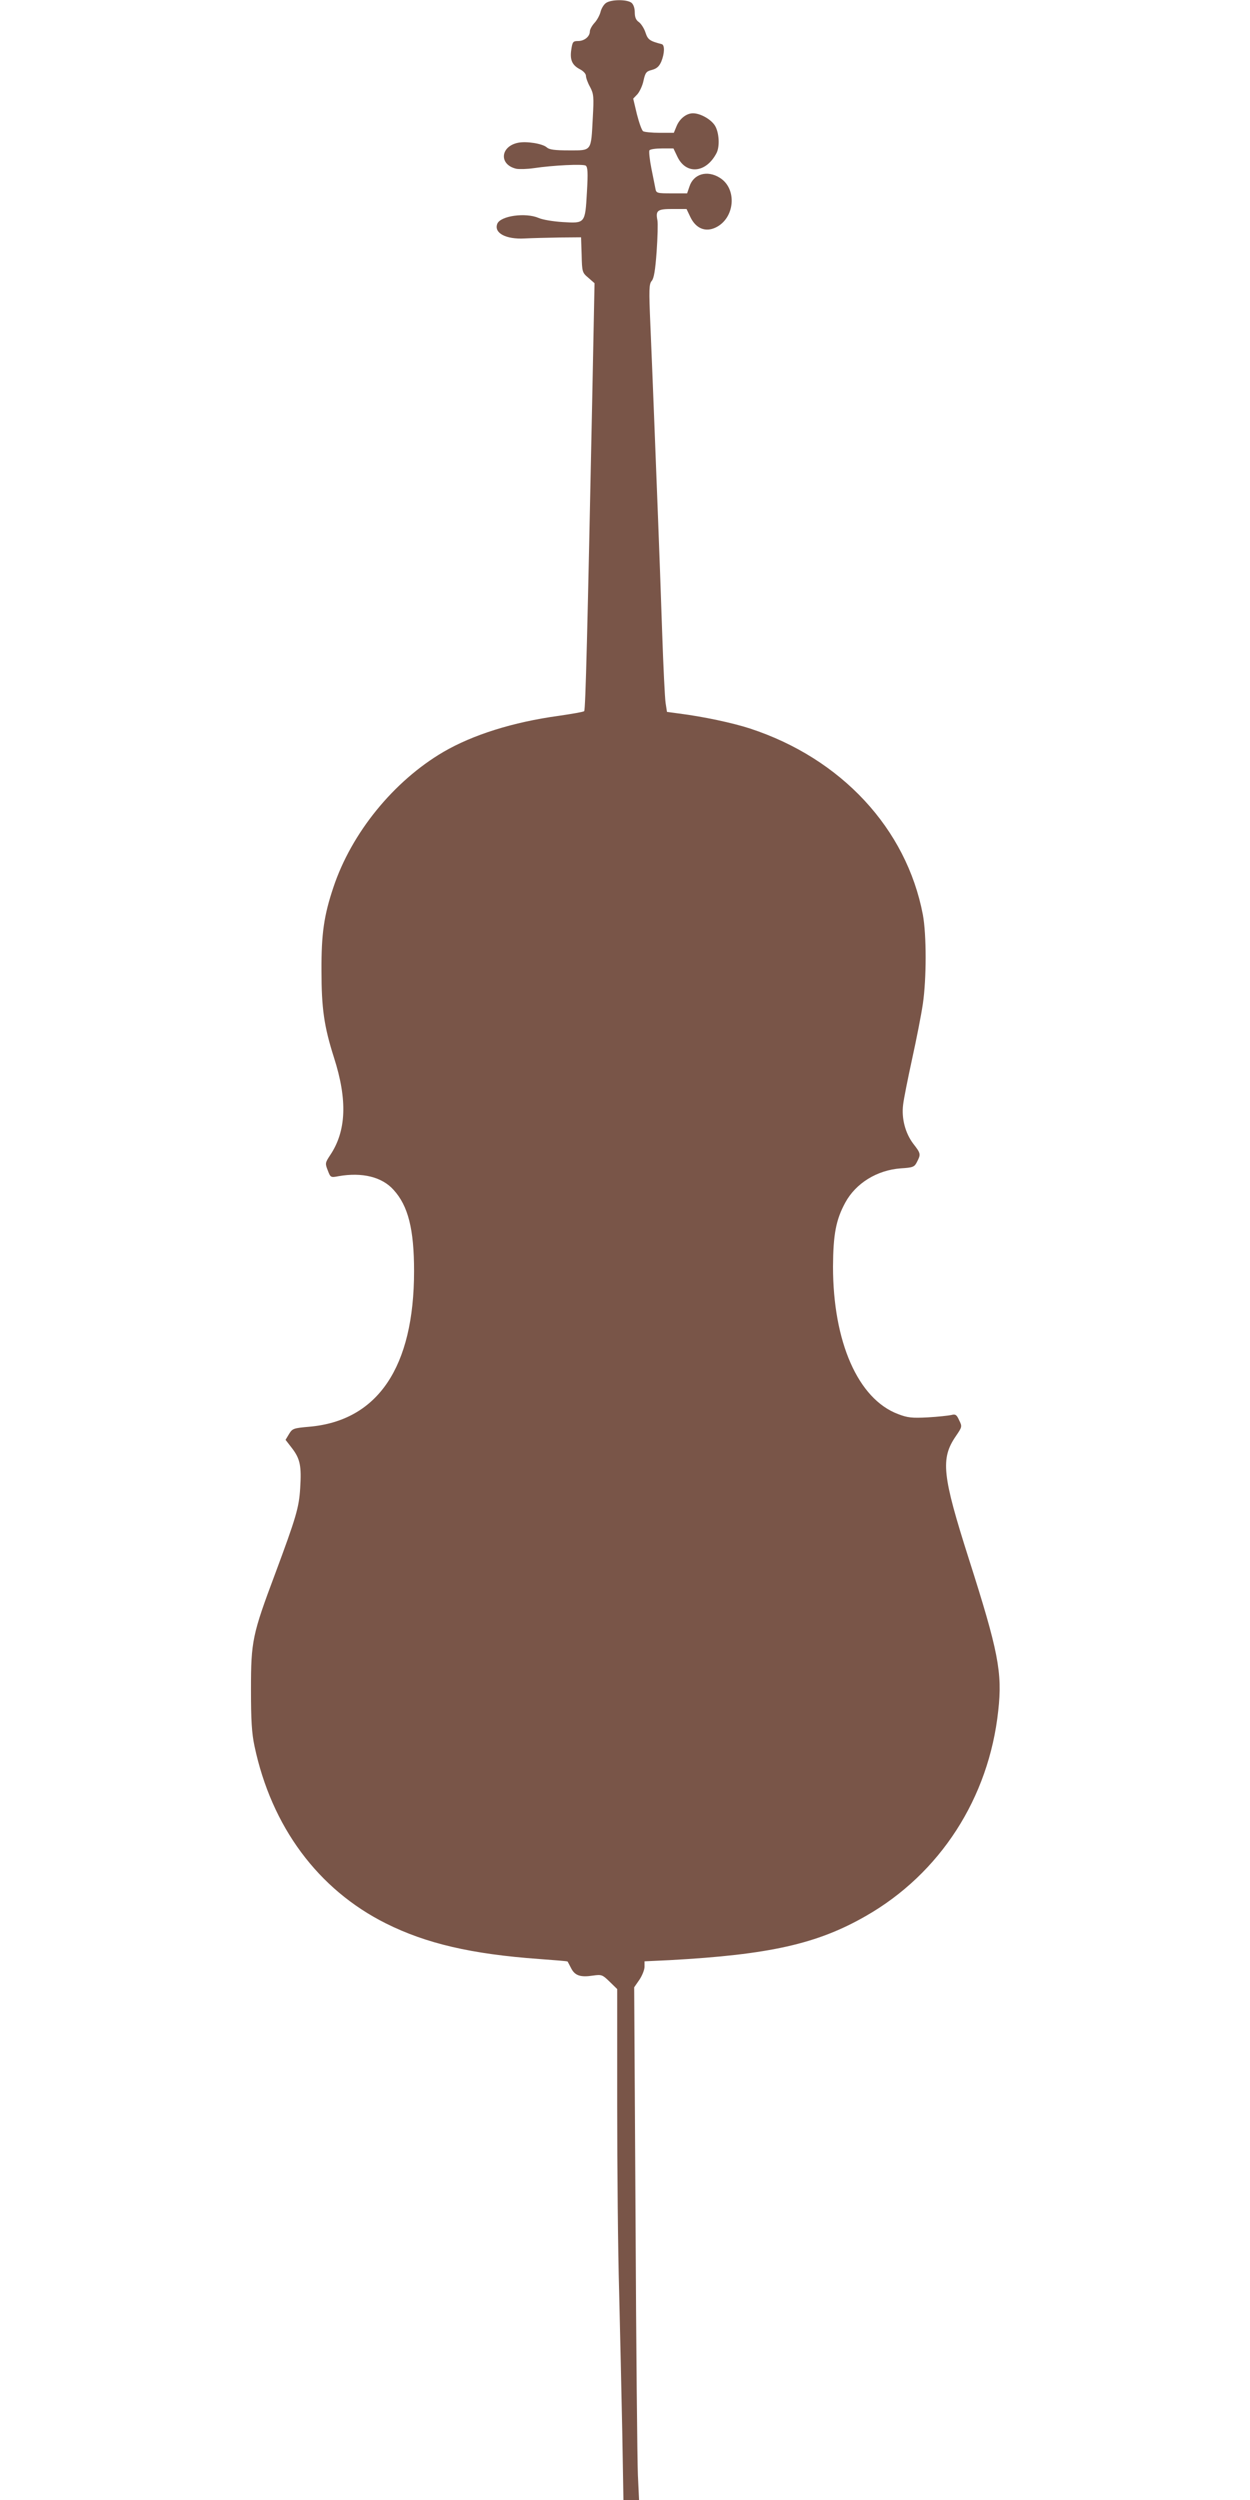 <?xml version="1.0" standalone="no"?>
<!DOCTYPE svg PUBLIC "-//W3C//DTD SVG 20010904//EN"
 "http://www.w3.org/TR/2001/REC-SVG-20010904/DTD/svg10.dtd">
<svg version="1.0" xmlns="http://www.w3.org/2000/svg"
 width="640pt" height="1280pt" viewBox="0 0 640 1280"
 preserveAspectRatio="xMidYMid meet">
<g transform="translate(0,1280) scale(0.1,-0.1)"
fill="#795548" stroke="none">
<path d="M3103 12785 c-12 -8 -24 -29 -28 -45 -4 -17 -18 -43 -31 -57 -13 -14
-24 -34 -24 -44 0 -26 -28 -49 -60 -49 -26 0 -29 -4 -35 -44 -8 -52 4 -80 45
-101 17 -9 30 -23 30 -33 0 -10 9 -36 21 -57 19 -36 20 -51 14 -159 -9 -173
-4 -166 -121 -166 -74 0 -102 4 -114 15 -22 20 -105 33 -148 24 -91 -19 -98
-112 -9 -133 15 -3 55 -2 90 3 101 15 251 22 266 13 10 -8 12 -34 6 -136 -9
-161 -9 -160 -124 -153 -48 3 -103 12 -123 21 -67 29 -196 11 -212 -30 -18
-47 44 -80 139 -75 39 2 120 4 180 5 l110 1 3 -90 c2 -87 3 -91 34 -117 l32
-28 -12 -602 c-24 -1168 -34 -1583 -41 -1589 -3 -4 -62 -14 -130 -24 -234 -32
-440 -97 -591 -185 -254 -149 -470 -414 -563 -693 -48 -143 -62 -237 -61 -427
0 -192 13 -285 64 -445 70 -218 63 -377 -20 -500 -25 -38 -26 -42 -12 -77 14
-37 15 -38 56 -30 121 21 222 -4 281 -70 75 -82 105 -202 105 -416 0 -492
-186 -767 -538 -797 -79 -7 -85 -9 -102 -37 l-18 -30 34 -44 c41 -54 48 -91
41 -203 -6 -100 -21 -150 -128 -438 -117 -312 -124 -345 -124 -593 0 -159 4
-224 18 -290 87 -412 325 -734 673 -908 206 -103 438 -157 783 -182 80 -6 146
-11 147 -13 1 -1 9 -17 18 -34 19 -38 48 -48 112 -38 44 6 48 5 85 -31 l39
-38 0 -591 c0 -324 4 -756 10 -960 5 -203 12 -526 16 -717 l6 -348 40 0 40 0
-6 128 c-3 70 -9 660 -12 1312 l-7 1185 27 39 c14 21 26 51 26 66 l0 28 128 6
c511 28 756 83 1005 226 380 217 630 604 678 1051 22 196 0 306 -151 779 -136
427 -145 512 -66 627 32 47 33 49 17 81 -13 29 -19 33 -41 27 -14 -3 -68 -9
-120 -12 -81 -4 -103 -2 -152 17 -205 77 -333 370 -333 755 1 165 15 240 63
328 54 99 162 166 284 175 63 4 70 7 83 33 20 39 20 43 -19 93 -41 54 -61 130
-52 200 3 28 24 133 46 234 22 100 47 227 55 282 19 129 19 355 0 457 -84 441
-418 800 -885 953 -89 29 -239 61 -365 77 l-60 8 -7 45 c-4 25 -12 191 -18
370 -6 179 -15 429 -20 555 -5 127 -14 358 -20 515 -6 157 -15 379 -20 495 -8
185 -7 211 7 227 11 13 18 53 25 150 5 73 7 145 4 160 -10 51 0 58 78 58 l71
0 20 -42 c28 -58 77 -78 129 -53 99 47 112 199 21 255 -64 40 -134 20 -155
-45 l-12 -35 -79 0 c-74 0 -79 1 -83 23 -2 12 -12 59 -21 105 -9 45 -13 87
-10 92 3 6 33 10 65 10 l58 0 21 -44 c45 -92 147 -82 200 21 17 34 13 104 -8
139 -20 33 -75 64 -113 64 -33 0 -68 -27 -84 -66 l-14 -34 -73 0 c-39 0 -78 4
-84 8 -7 4 -21 44 -32 87 l-19 80 22 23 c11 13 26 44 31 70 9 40 14 47 43 54
25 7 37 18 48 43 17 42 18 85 2 89 -62 16 -71 23 -83 59 -7 22 -23 46 -34 54
-15 10 -21 25 -21 50 0 22 -7 41 -17 49 -24 18 -104 17 -130 -1z"/>
</g>
</svg>
